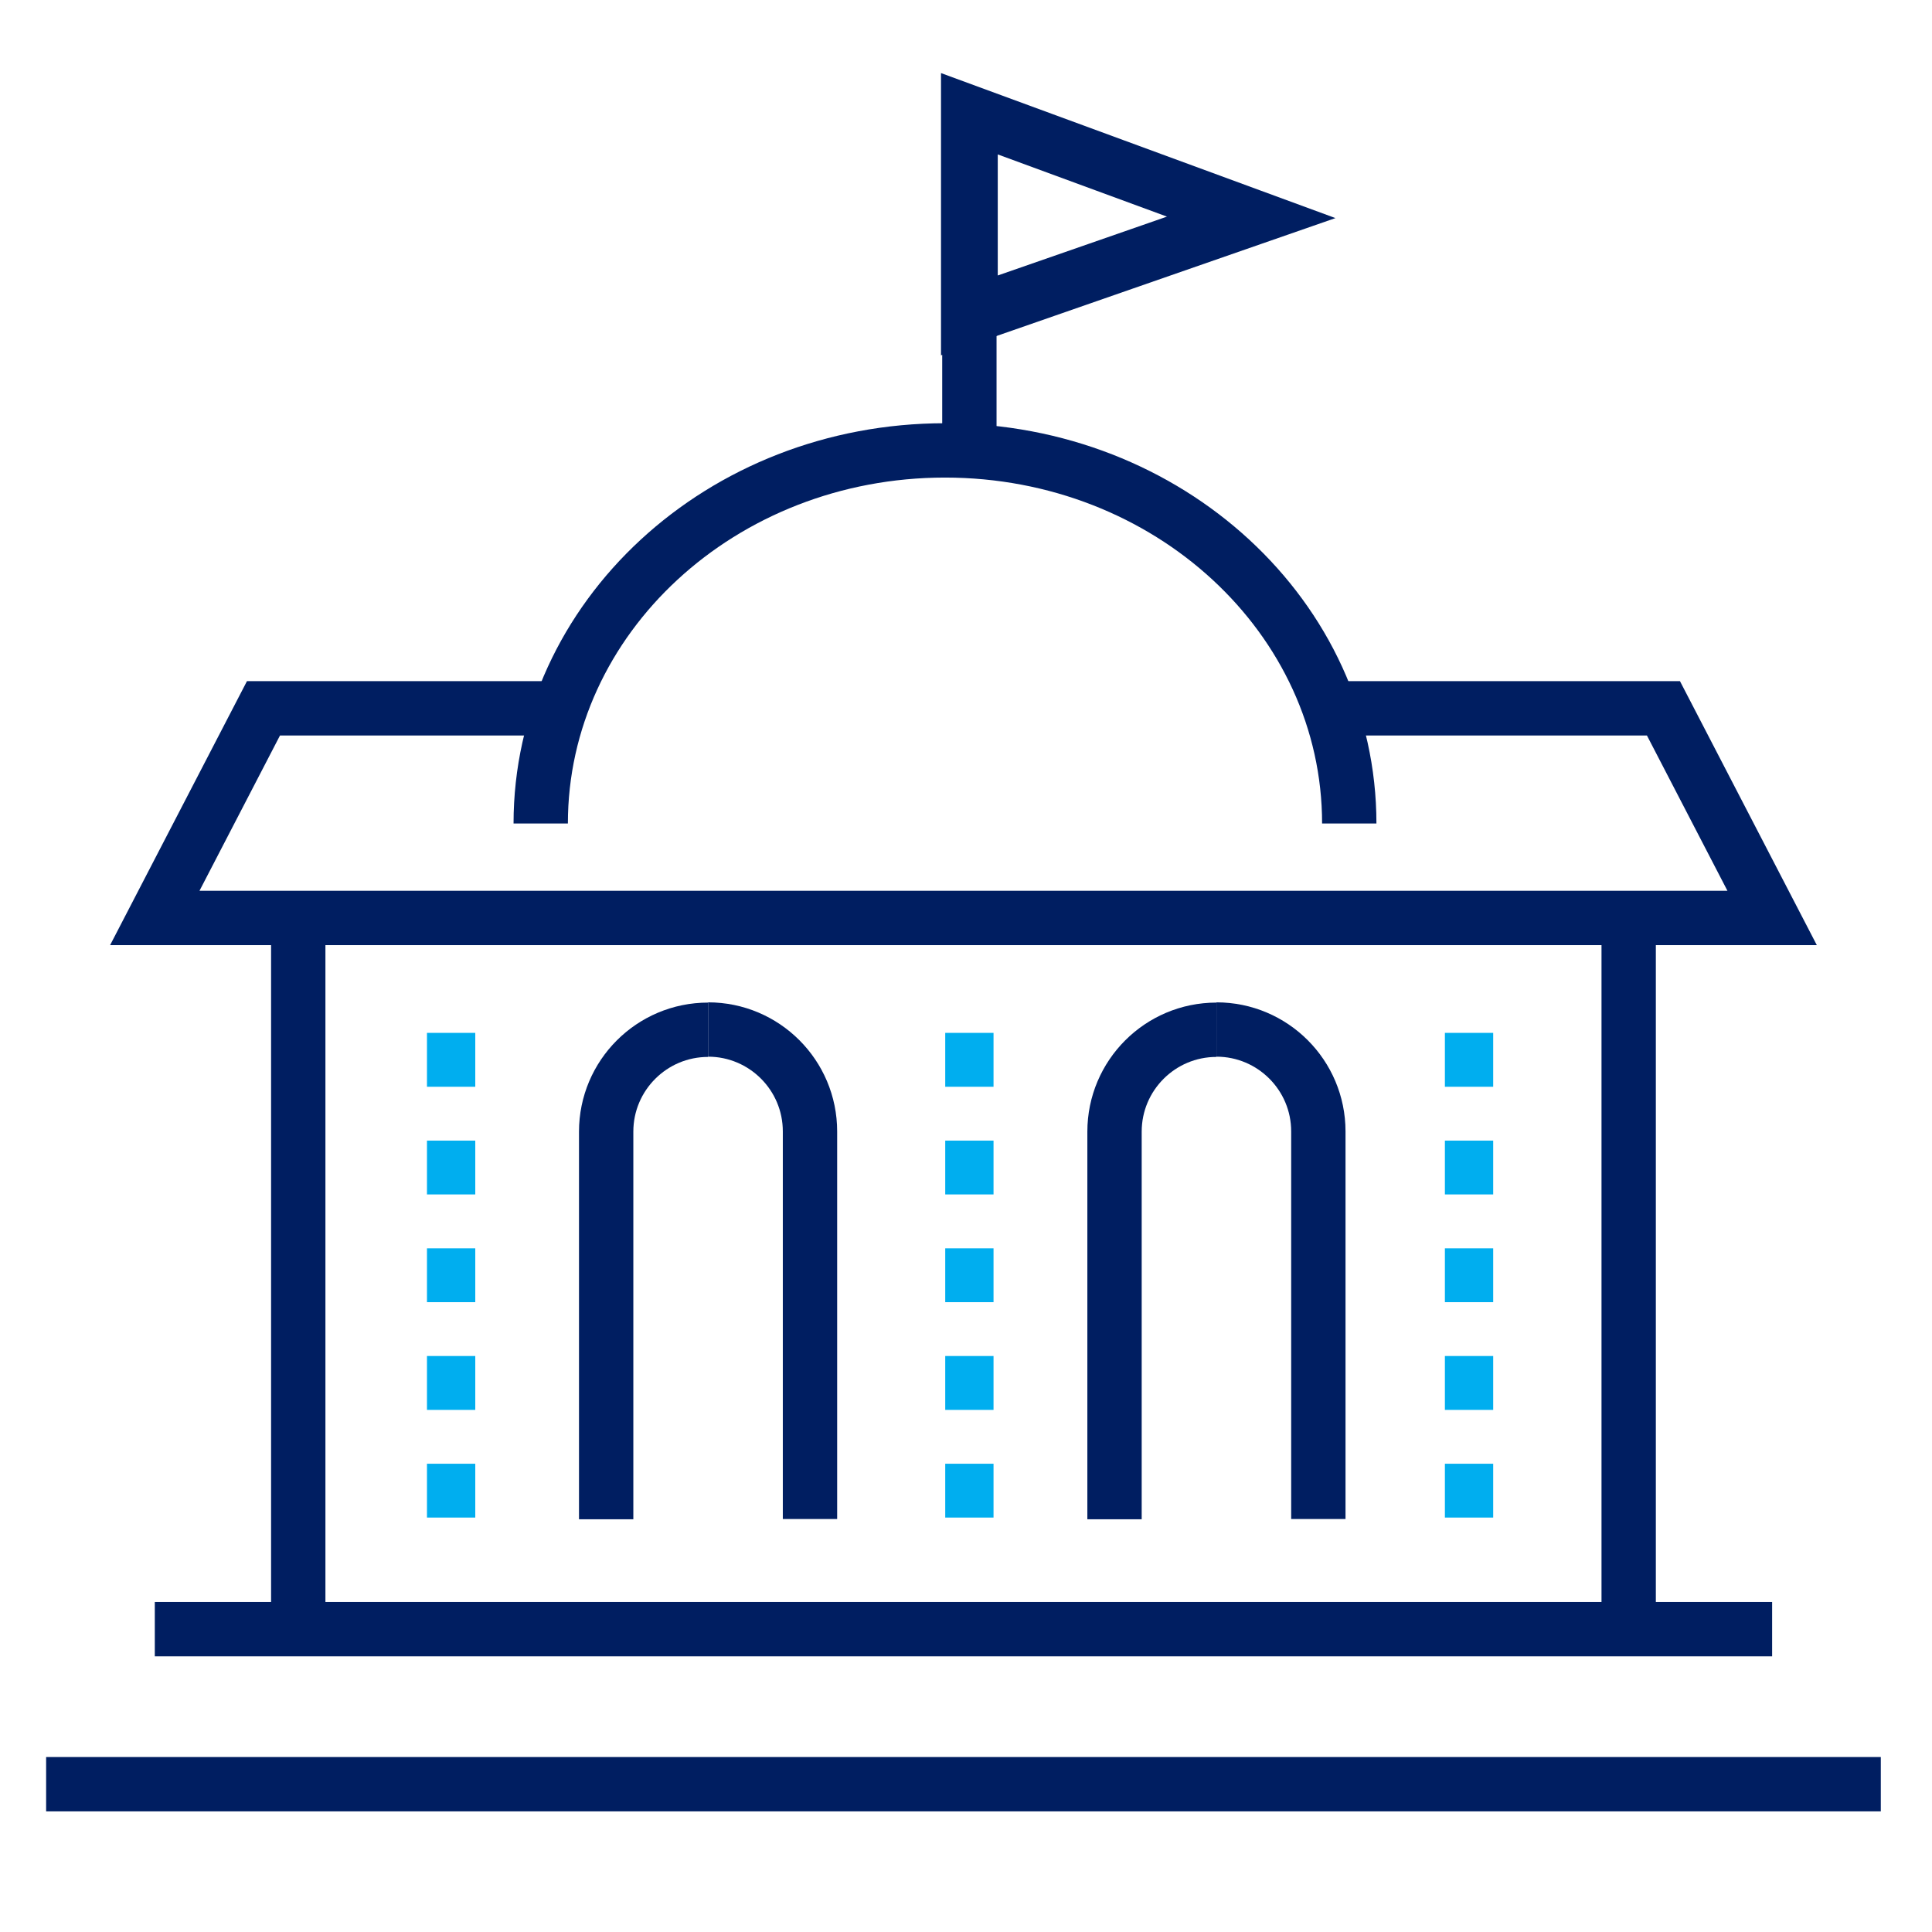 <?xml version="1.0" encoding="UTF-8"?>
<svg id="Layer_1" data-name="Layer 1" xmlns="http://www.w3.org/2000/svg" viewBox="0 0 80 80">
  <defs>
    <style>
      .cls-1 {
        fill: #fff;
      }

      .cls-1, .cls-2 {
        stroke-width: 2.25px;
      }

      .cls-1, .cls-2, .cls-3 {
        stroke: #001e61;
        stroke-miterlimit: 10;
      }

      .cls-2, .cls-3, .cls-4 {
        fill: none;
      }

      .cls-3 {
        stroke-width: 2.35px;
      }

      .cls-4 {
        stroke: #00aeef;
        stroke-dasharray: 2.23;
        stroke-linejoin: round;
        stroke-width: 2px;
      }
    </style>
  </defs>
  <polygon class="cls-3" points="40.14 4.71 51.81 9 40.14 13.06 40.14 4.71"/>
  <g>
    <line class="cls-2" x1="67.44" y1="38.22" x2="67.44" y2="67.58"/>
    <line class="cls-2" x1="12.35" y1="38.22" x2="12.35" y2="67.58"/>
  </g>
  <g>
    <path class="cls-2" d="M29.32,42.63c2.33,0,4.22,1.89,4.22,4.22v16.05"/>
    <path class="cls-2" d="M25.1,62.91v-16.05c0-2.33,1.89-4.22,4.22-4.22h0"/>
  </g>
  <g>
    <path class="cls-2" d="M50.37,42.63c2.33,0,4.22,1.89,4.22,4.22v16.05"/>
    <path class="cls-2" d="M46.15,62.91v-16.05c0-2.33,1.89-4.22,4.22-4.22h0"/>
  </g>
  <polyline class="cls-2" points="54.71 29.33 68.88 29.33 73.38 38.01 6.41 38.01 10.91 29.33 23.03 29.33"/>
  <path class="cls-2" d="M22.39,34.1c0-8.53,7.49-15.45,16.74-15.45s16.74,6.92,16.74,15.45"/>
  <line class="cls-1" x1="6.41" y1="67.46" x2="73.38" y2="67.46"/>
  <line class="cls-1" x1="1.91" y1="73.88" x2="77.88" y2="73.88"/>
  <line class="cls-2" x1="40.14" y1="9.96" x2="40.14" y2="18.74"/>
  <line class="cls-4" x1="18.68" y1="42.77" x2="18.68" y2="64.04"/>
  <line class="cls-4" x1="40.14" y1="42.77" x2="40.14" y2="64.04"/>
  <line class="cls-4" x1="60.83" y1="42.77" x2="60.83" y2="64.04"/>
</svg>